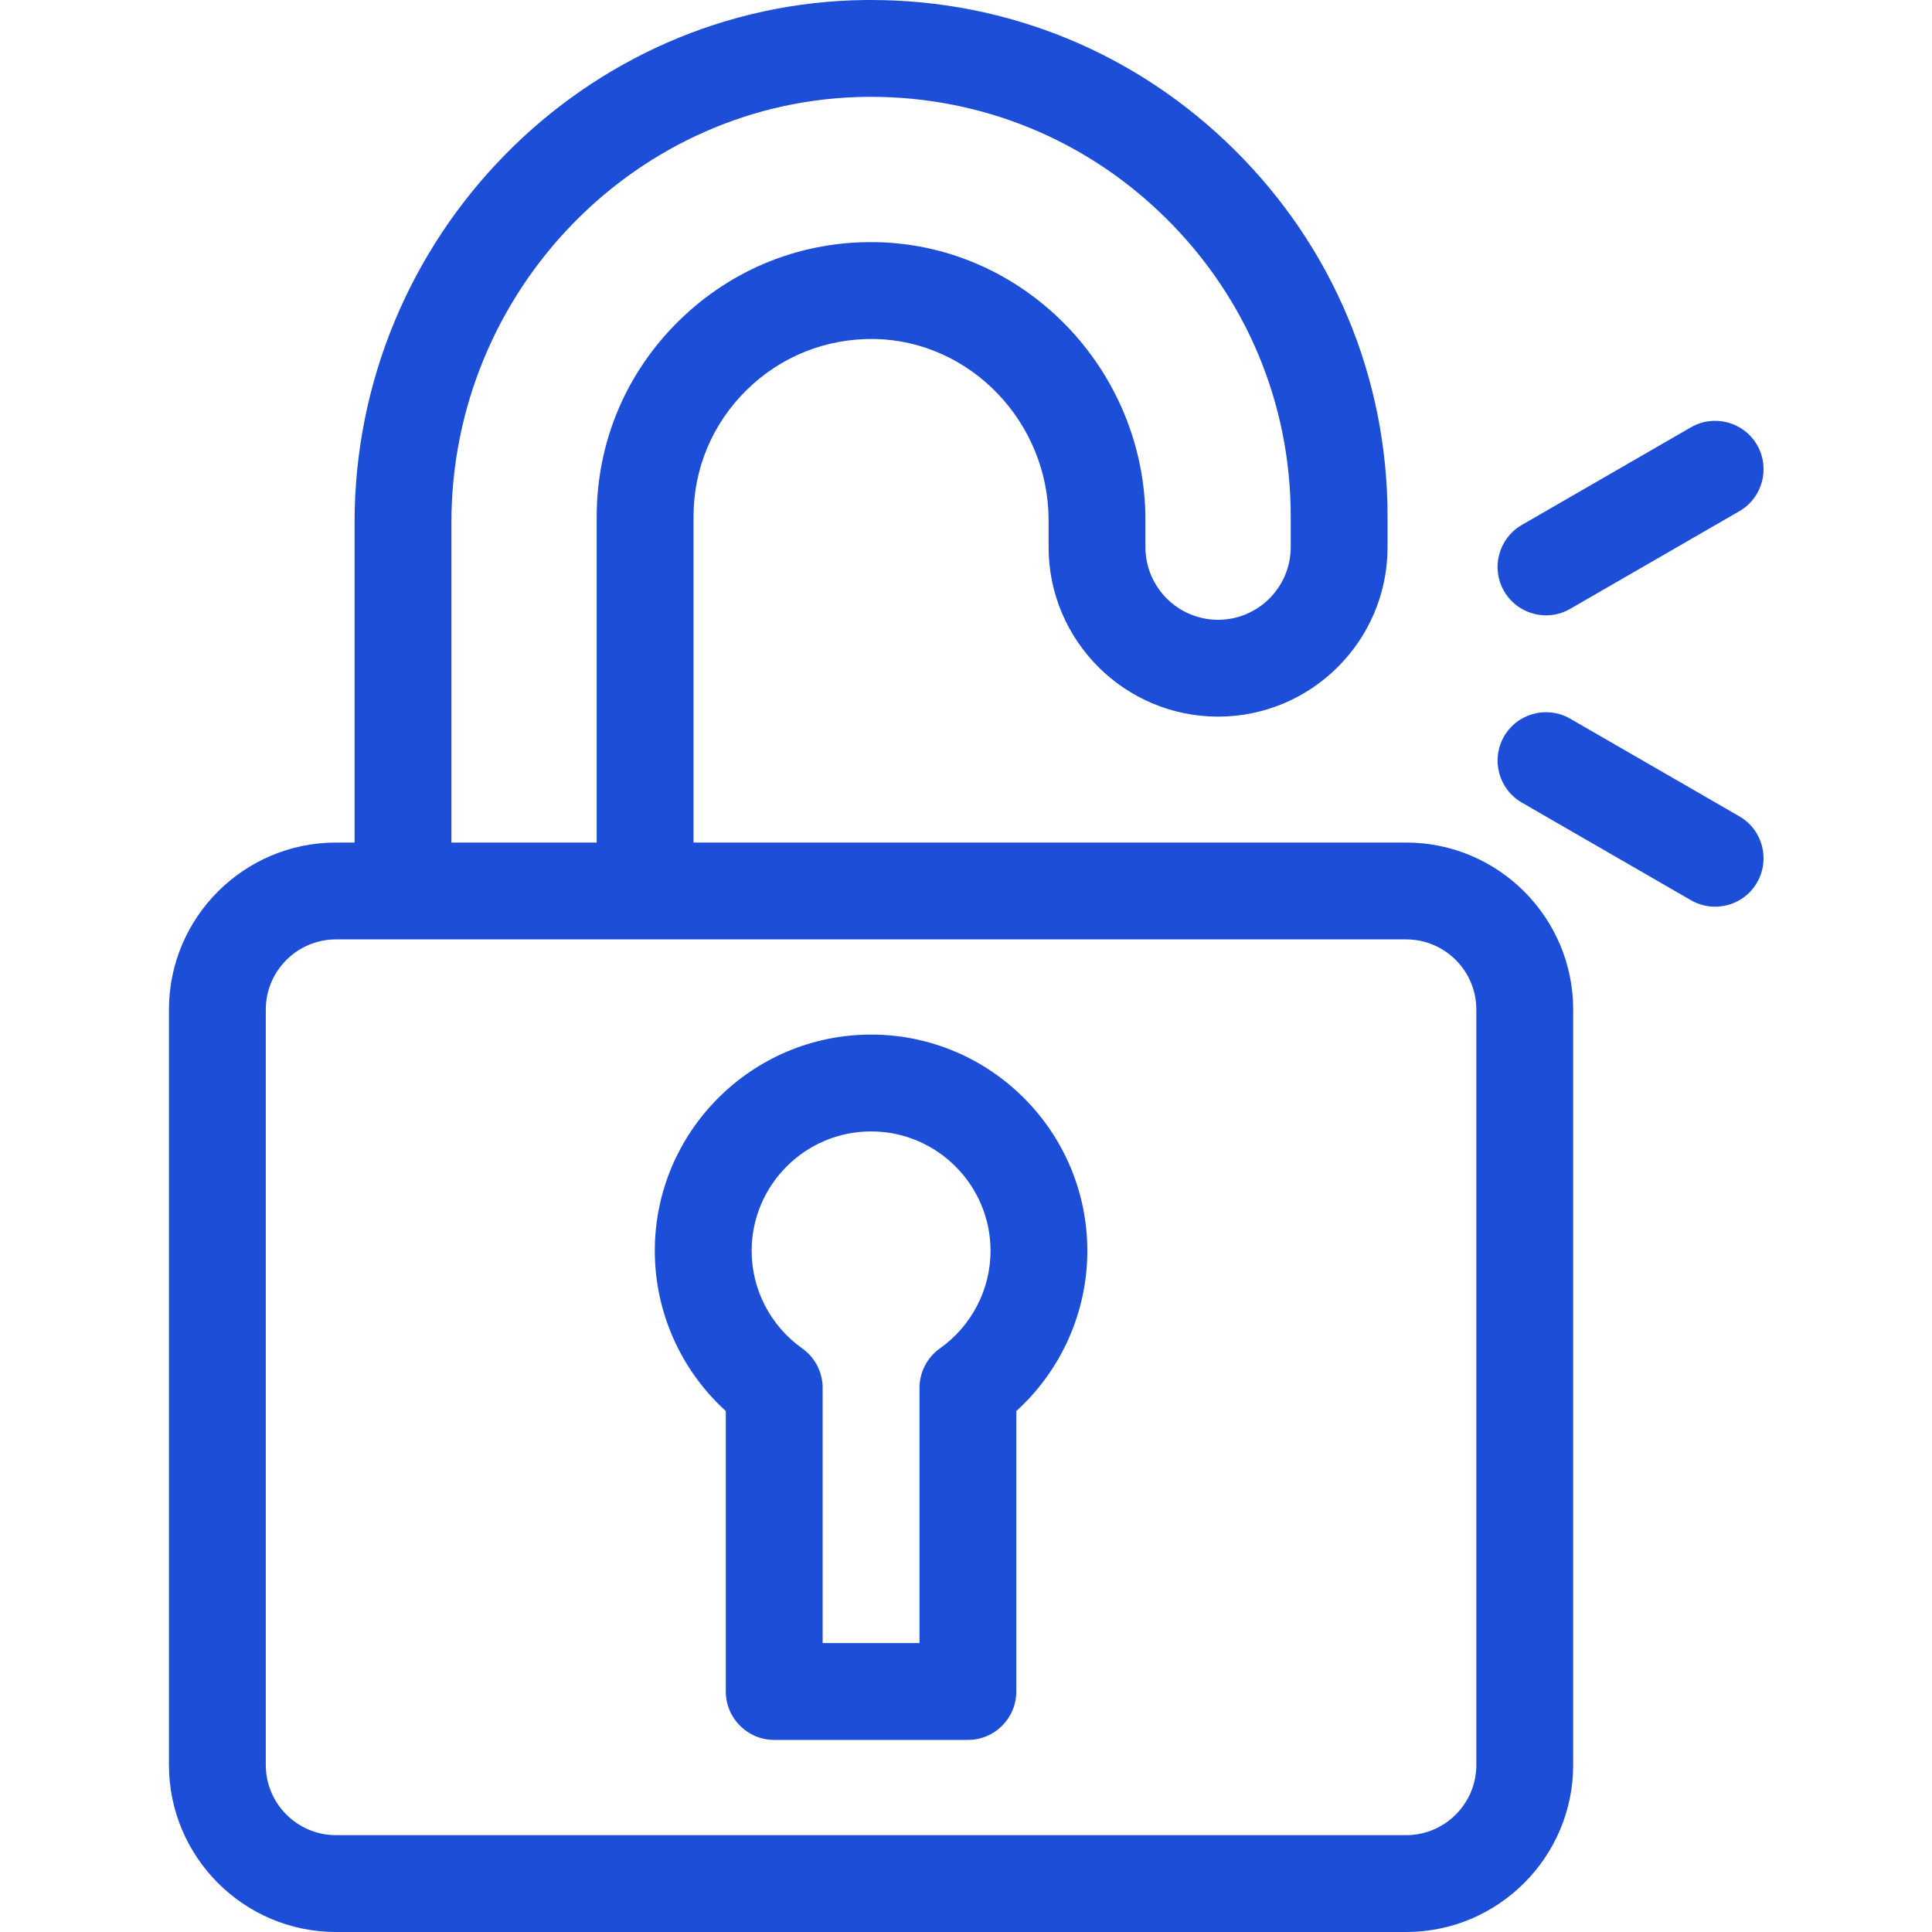 <svg width="40" height="40" viewBox="0 0 40 40" fill="none" xmlns="http://www.w3.org/2000/svg">
<path d="M29.112 17.444H14.359V10.693C14.359 9.7 14.75 8.769 15.462 8.071C16.173 7.373 17.111 7.004 18.106 7.018C20.093 7.056 21.71 8.74 21.71 10.772V11.328C21.71 13.263 23.285 14.837 25.219 14.837C27.154 14.837 28.728 13.263 28.728 11.328V10.693C28.728 7.822 27.601 5.124 25.555 3.098C23.535 1.098 20.869 0 18.036 0C18 0 17.965 0 17.929 0C12.091 0.057 7.341 4.909 7.341 10.817V17.444H6.957C5.05 17.444 3.498 18.995 3.498 20.902V36.541C3.498 38.448 5.05 40 6.957 40H29.112C31.019 40 32.571 38.448 32.571 36.541V20.902C32.571 18.995 31.019 17.444 29.112 17.444ZM9.346 10.817C9.346 6.004 13.205 2.051 17.948 2.005C17.977 2.005 18.006 2.005 18.035 2.005C20.336 2.005 22.503 2.897 24.145 4.523C25.807 6.169 26.723 8.361 26.723 10.693V11.328C26.723 12.158 26.048 12.832 25.219 12.832C24.39 12.832 23.715 12.158 23.715 11.328V10.772C23.715 7.655 21.216 5.072 18.144 5.014C16.605 4.984 15.156 5.562 14.058 6.64C12.959 7.718 12.354 9.158 12.354 10.694V17.444H9.346V10.817ZM30.566 36.541C30.566 37.343 29.914 37.995 29.112 37.995H6.957C6.155 37.995 5.503 37.343 5.503 36.541V20.902C5.503 20.101 6.155 19.449 6.957 19.449H29.112C29.914 19.449 30.566 20.101 30.566 20.902V36.541H30.566Z" fill="#1D4ED8"/>
<path d="M18.035 21.42C15.566 21.42 13.557 23.429 13.557 25.898C13.557 27.166 14.098 28.37 15.027 29.214V35.02C15.027 35.574 15.476 36.023 16.029 36.023H20.04C20.593 36.023 21.042 35.574 21.042 35.02V29.214C21.971 28.37 22.512 27.166 22.512 25.898C22.512 23.429 20.504 21.42 18.035 21.42ZM19.46 27.917C19.195 28.105 19.037 28.41 19.037 28.736V34.018H17.032V28.736C17.032 28.41 16.874 28.105 16.609 27.917C15.953 27.453 15.562 26.698 15.562 25.898C15.562 24.534 16.671 23.425 18.035 23.425C19.398 23.425 20.508 24.534 20.508 25.898C20.507 26.698 20.116 27.453 19.46 27.917Z" fill="#1D4ED8"/>
<path d="M36.011 16.901L32.51 14.88C32.03 14.603 31.417 14.767 31.14 15.246C30.863 15.726 31.028 16.339 31.507 16.616L35.009 18.638C35.167 18.729 35.339 18.772 35.509 18.772C35.856 18.772 36.193 18.592 36.378 18.271C36.655 17.791 36.491 17.178 36.011 16.901Z" fill="#1D4ED8"/>
<path d="M32.01 12.74C32.179 12.74 32.352 12.697 32.51 12.605L36.011 10.584C36.491 10.307 36.655 9.694 36.379 9.214C36.102 8.735 35.489 8.57 35.009 8.847L31.507 10.869C31.028 11.146 30.863 11.759 31.14 12.239C31.326 12.56 31.663 12.74 32.01 12.74Z" fill="#1D4ED8"/>
</svg>
